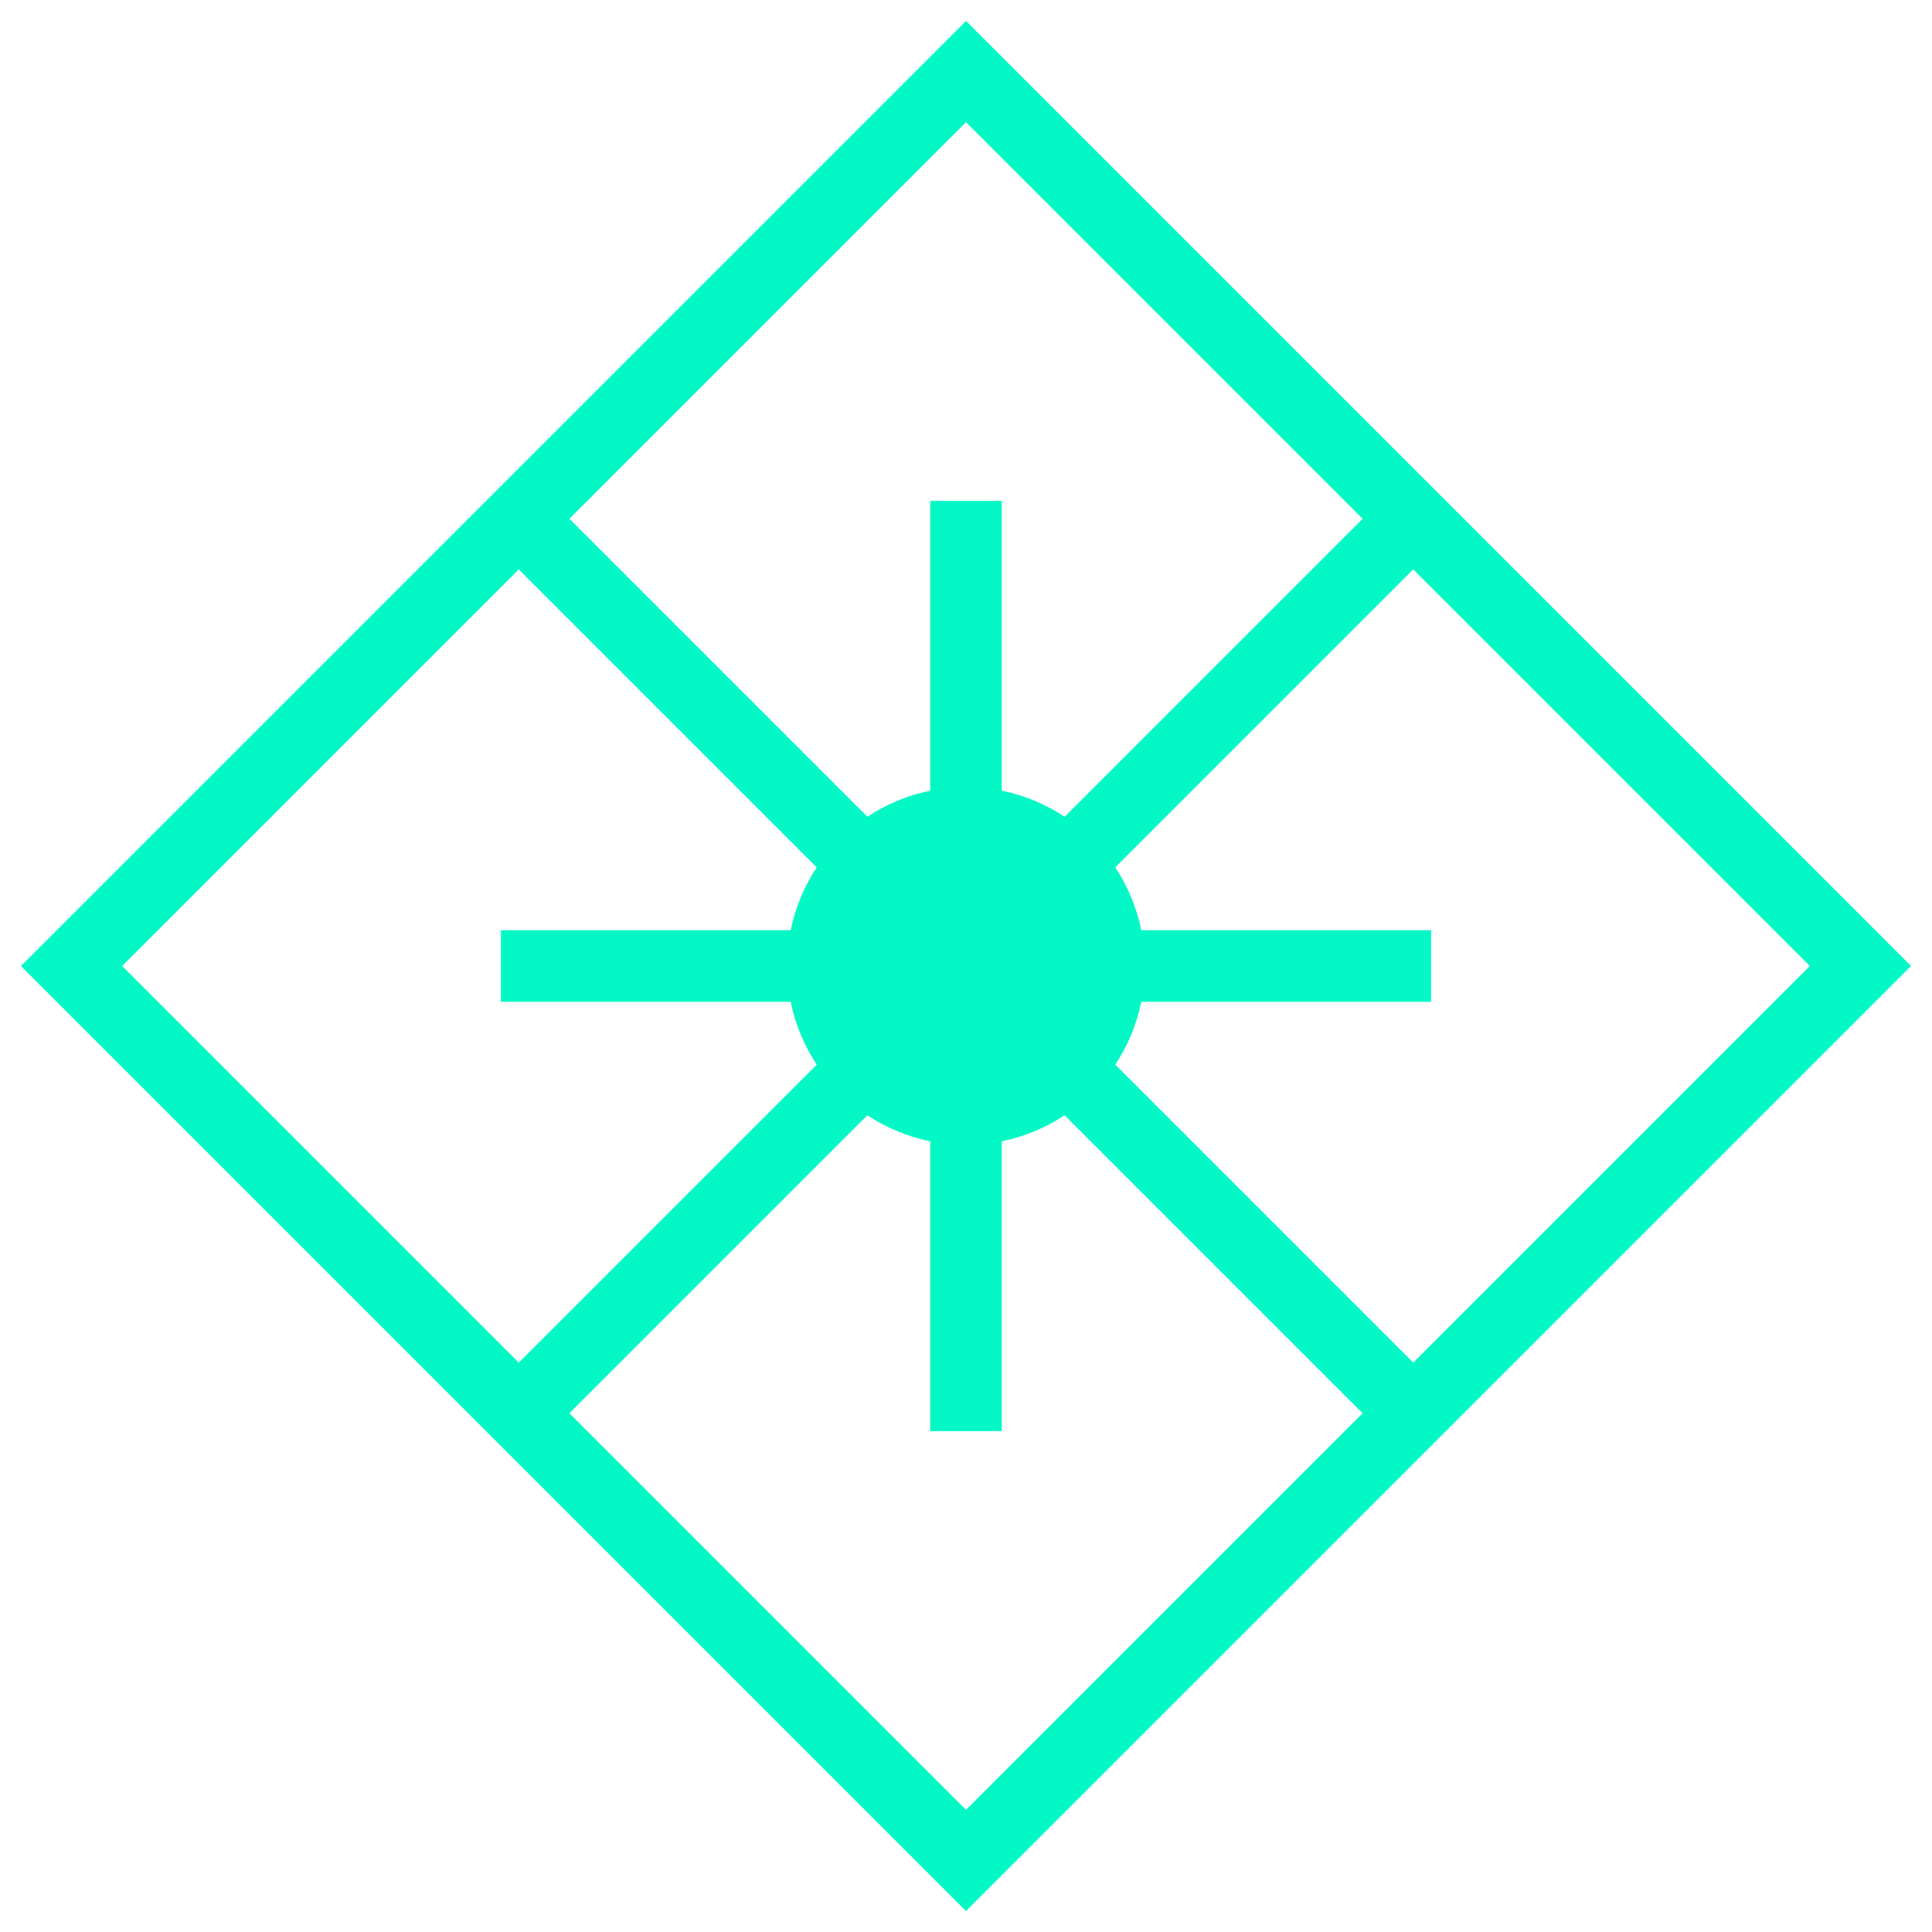 <svg xmlns="http://www.w3.org/2000/svg" width="54" height="54" viewBox="0 0 54 54" fill="none">
  <path d="M27 2L52 27L27 52L2 27L27 2Z" stroke="#04F8C5" stroke-width="2"/>
  <path d="M14 27H40" stroke="#04F8C5" stroke-width="2"/>
  <path d="M27 14V40" stroke="#04F8C5" stroke-width="2"/>
  <path d="M14 14L40 40" stroke="#04F8C5" stroke-width="2"/>
  <path d="M14 40L40 14" stroke="#04F8C5" stroke-width="2"/>
  <circle cx="27" cy="27" r="5" fill="#04F8C5"/>
</svg> 